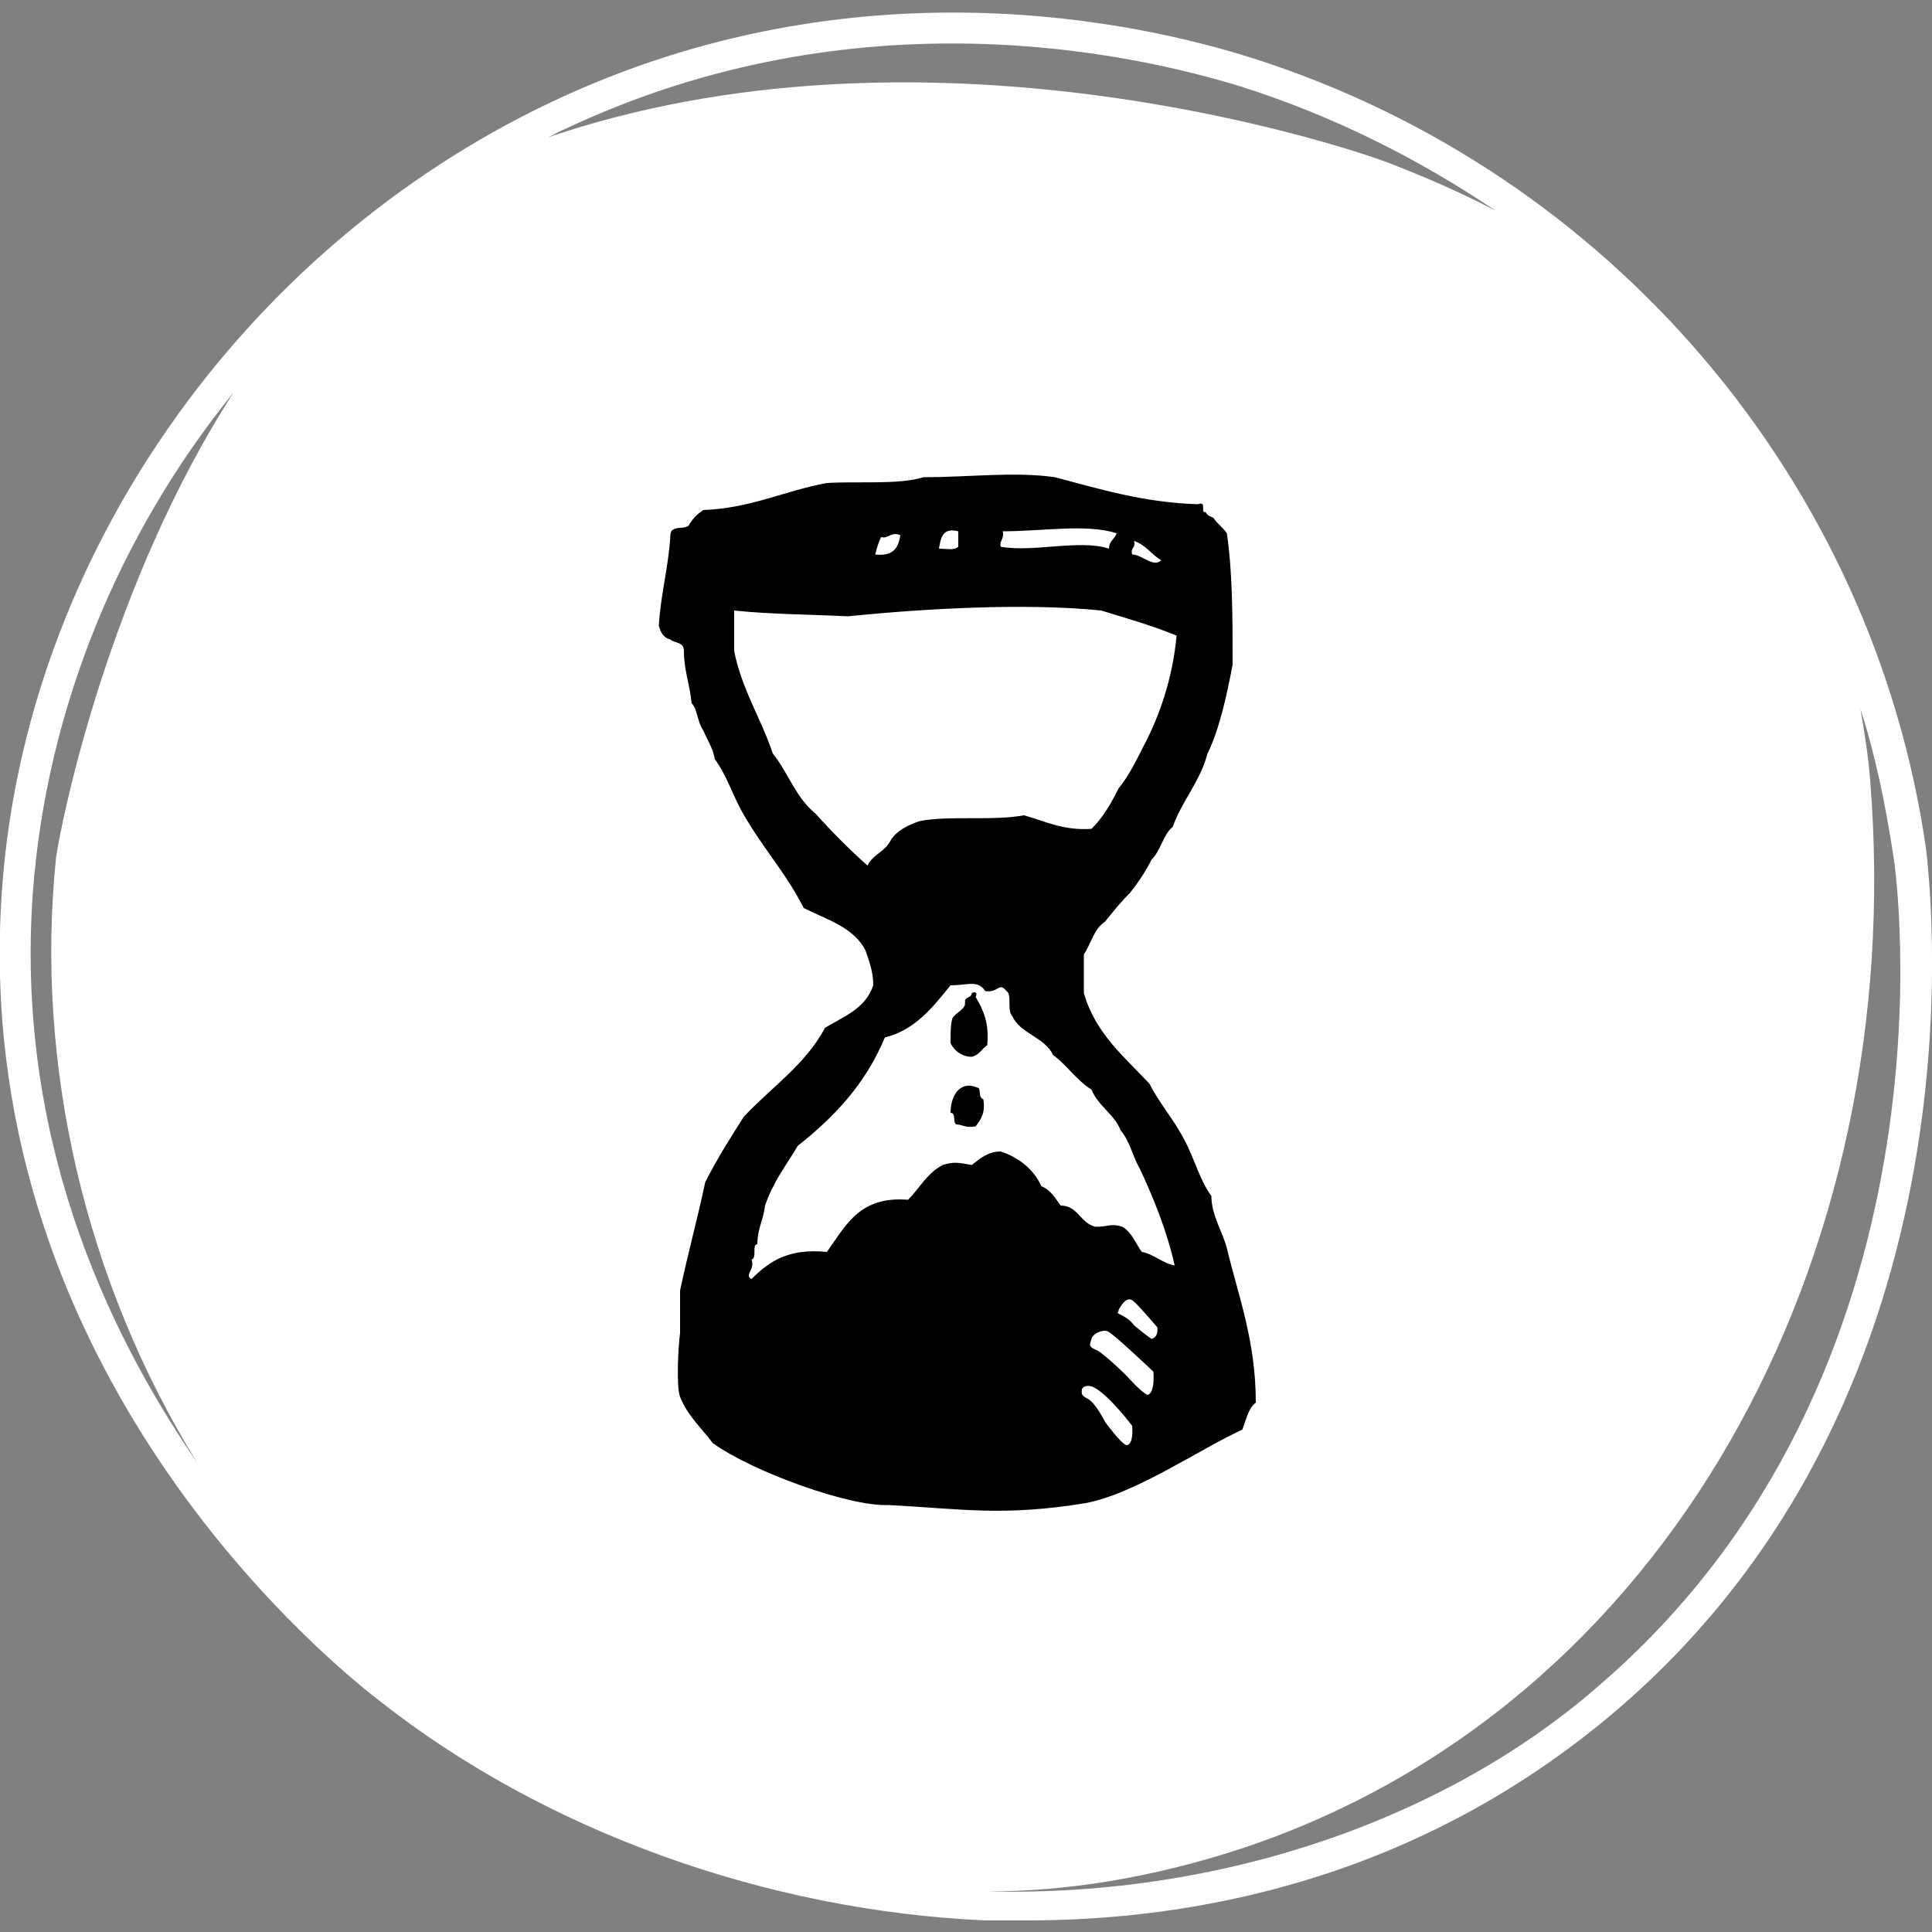 <?xml version="1.0" encoding="utf-8"?>
<!-- Generator: Adobe Illustrator 23.1.1, SVG Export Plug-In . SVG Version: 6.00 Build 0)  -->
<svg version="1.1" id="Layer_1" xmlns="http://www.w3.org/2000/svg" xmlns:xlink="http://www.w3.org/1999/xlink" x="0px" y="0px"
	 viewBox="0 0 100 100" style="enable-background:new 0 0 100 100;" xml:space="preserve">
<rect x="0" y="0" width="100" height="100" fill="#808080" stroke="none"/>
<style type="text/css">
	.st0{fill:#FFFFFF;}
</style>
<path class="st0" d="M99.7,44C97,25,83.4,8.9,64.8,3c-5.7-1.8-20.5-5.2-36.3,2.3C12.5,12.9,1.3,28.9,0.1,46.1
	c-1.7,24.1,16,39.2,19.5,41.9c8.6,6.8,20.1,10.9,31.4,11.4c0.7,0,1.5,0,2.2,0c8.6,0,20.2-2.1,30.5-10.9
	C103.3,71.7,99.8,45.2,99.7,44z M29.2,6.7c15.2-7.2,29.6-3.9,35.1-2.2C69,6,73.4,8.2,77.4,10.9c-1.9-1-3.8-1.8-5.6-2.5
	c-2.7-1-24.1-8-43.7-1.2C28.5,7.1,28.9,6.8,29.2,6.7z M1.7,46.2c0.7-9.4,4.4-18.5,10.4-25.9c-6.4,9.9-8.9,22-9.2,24.1
	c-1.1,10.7,1.5,21.9,7.3,31.3C5.4,68.7,0.8,58.7,1.7,46.2z M82.7,87.3C75,94,63.5,98.2,51.1,97.9c4.1,0,8.5-0.7,13.1-2.2
	c22.1-7.3,34.6-30.5,32.6-55.3c-0.1-1.3-0.3-2.5-0.5-3.7c0.8,2.5,1.3,5,1.7,7.6C98.2,45.4,101.6,71.1,82.7,87.3z"/>
<path d="M63.5,64.6c-0.2-0.8-0.8-1.7-0.8-2.7c-0.6-0.8-0.9-2-1.4-2.9c-0.5-1-1.3-1.9-1.8-2.9c-1.3-1.4-2.8-2.6-3.4-4.7v-2
	c0.4-0.6,0.5-1.3,1.1-1.7c0.4-0.5,0.8-1,1.3-1.5c0.4-0.5,0.8-1.1,1.1-1.7c0.5-0.5,0.6-1.3,1.1-1.7c0.5-1.4,1.4-2.3,1.8-3.8
	c0.6-1.2,1-3,1.3-4.6c0-2.4,0-4.8-0.3-6.8c-0.2-0.3-0.5-0.5-0.7-0.8c-0.2-0.1-0.3-0.1-0.4-0.3c-0.3,0.1,0.1-0.6-0.4-0.4
	c-2.9-0.1-5.1-0.8-7.4-1.4c-2.1-0.3-4.4,0-6.8,0c-1.3,0.4-3.3,0.2-5,0.3c-2.2,0.4-3.9,1.3-6.4,1.4c-0.3,0.2-0.5,0.4-0.7,0.7
	c-0.1,0.4-1,0-1,0.6c-0.1,1.7-0.5,3-0.6,4.7c0.1,0.3,0.2,0.6,0.6,0.7c0.2,0.2,0.7,0.1,0.7,0.6c0,1,0.3,1.7,0.4,2.7
	c0.3,0.3,0.3,1,0.6,1.4c0.2,0.5,0.5,0.9,0.6,1.5c0.6,0.8,0.9,1.8,1.4,2.7c1,1.8,2.3,3.2,3.2,5c1.2,0.6,2.6,1,3.2,2.2
	c0.2,0.6,0.4,1.1,0.4,1.8c-0.4,1.2-1.5,1.6-2.5,2.2c-1,1.9-2.8,3.1-4.2,4.6c-0.7,1.1-1.4,2.2-2,3.4c-0.4,1.9-0.9,3.7-1.3,5.6V69
	c-0.1,0.7-0.2,2.8,0,3.3c0.4,1,1.1,1.6,1.7,2.4C39,76.2,44,78,46,77.9c3.8,0.2,5.9,0.6,10.2-0.1c2.6-0.5,5.9-2.8,8.1-3.8
	c0.2-0.5,0.3-1.1,0.7-1.4C65,69.4,64.1,67.1,63.5,64.6z M58.7,28c0.6,0.2,0.9,0.7,1.4,1c-0.4,0.4-1-0.3-1.5-0.3
	C58.5,28.3,58.8,28.4,58.7,28z M51.9,27.5c2.1,0,4.3-0.4,5.9,0.1c-0.1,0.3-0.4,0.4-0.4,0.8c-1.5-0.5-3.9,0.2-5.6-0.1
	C51.7,28,52,27.9,51.9,27.5z M49.6,27.5v0.8c-0.2,0.2-0.6,0.1-1,0.1C48.7,27.8,48.8,27.3,49.6,27.5z M45.6,27.8
	c0.4,0.1,0.5-0.3,1-0.1c-0.1,0.7-0.4,1.1-1.3,1C45.4,28.3,45.5,28,45.6,27.8z M44.9,44.8c-0.9-0.8-1.8-1.7-2.7-2.7
	c-1-0.8-1.4-2.1-2.2-3.1c-0.6-1.8-1.6-3.3-2-5.3v-2.1c1.9,0.2,3.9,0.2,5.9,0.3c3.9-0.4,9.2-0.7,13.1-0.3c1.3,0.4,2.7,0.8,3.9,1.3
	c-0.2,2.2-0.9,4.2-1.7,5.7c-0.4,0.8-0.8,1.6-1.3,2.2c-0.4,0.8-0.8,1.5-1.4,2.1c-1.5,0.1-2.4-0.4-3.5-0.7c-1.6,0.3-3.9,0-5.4,0.3
	c-0.6,0.2-1.2,0.5-1.5,1C45.8,44.1,45.2,44.2,44.9,44.8z M58.3,74.8c-0.3-0.1-1.1-1.2-1.1-1.2s-0.5-1-0.9-1.2
	c-0.4-0.2-0.3-0.3-0.3-0.5c0.1-0.2,0.4-0.2,0.6-0.1c0.8,0.4,2,2,2,2S58.7,74.8,58.3,74.8z M59.4,72.2c-0.3-0.1-1.1-1-1.1-1
	s-1-1-1.5-1.3c-0.5-0.2-0.4-0.3-0.3-0.6c0-0.2,0.5-0.5,0.8-0.4c0.2,0,2.4,2.1,2.4,2.1S59.8,72.1,59.4,72.2z M59.6,69.3
	c-0.3-0.2-0.9-0.7-0.9-0.7s-0.2-0.3-0.6-0.5c-0.4-0.2-0.2-0.1-0.2-0.3c0.1-0.2,0.4-0.7,0.7-0.5c0.2,0.1,1.3,1.4,1.3,1.4
	S60,69.2,59.6,69.3z M59.1,64.8c-0.3-0.4-0.5-1-1-1.3c-0.6-0.2-0.7,0-1.4,0c-0.8-0.2-0.9-1.1-1.8-1.1c-0.3-0.4-0.5-0.8-1-1
	c-0.4-0.9-1.2-1.5-2.1-1.8c-0.7,0-1.1,0.4-1.5,0.7c-0.6-0.1-0.9-0.2-1.5,0c-0.8,0.4-1.2,1.2-1.8,1.8c-2.5-0.2-3.2,1.3-4.2,2.7
	c-2-0.2-3,0.5-3.9,1.4c-0.4-0.2,0.2-0.5,0-1c0.3-0.1,0-0.8,0.3-0.8c0-0.8,0.3-1.2,0.4-2c0.4-1.2,1.1-2.1,1.7-3.1
	c1.9-1.5,3.5-3.2,4.5-5.6c1.6-0.4,2.5-1.6,3.4-2.7c0.9,0,1.4-0.3,1.8,0.3c0.7,0.1,0.7-0.5,1.1,0c0.3,0.2,0,1,0.3,1.3
	c0.4,0.9,1.7,1.1,2.1,2c0.7,0.5,1.2,1.3,2,1.8c0.3,0.8,1.2,1.3,1.5,2.1c0.5,0.6,0.6,1.3,1,2c0.7,1.5,1.4,3.2,1.8,5
	C60.2,65.4,59.7,64.9,59.1,64.8z M50.6,56.3c-0.9-0.4-1.4,0.4-1.4,1.3c0.3,0,0.1,0.5,0.3,0.6c0.3,0,0.5,0.2,1,0.1
	c0.3-0.4,0.5-0.7,0.4-1.4C50.6,56.8,50.8,56.3,50.6,56.3z M50.3,51.4c0,0.2-0.2,0.2-0.3,0.3c-0.1,0.1,0,0.3-0.1,0.4
	c-0.1,0.2-0.5,0.4-0.6,0.6c-0.1,0.3-0.1,0.8-0.1,1.3c0.2,0.4,0.6,0.7,1.1,0.7c0.4-0.1,0.5-0.4,0.8-0.6c0.1-1.2-0.2-1.8-0.6-2.5
	C50.6,51.4,50.5,51.3,50.3,51.4z"/>
</svg>
